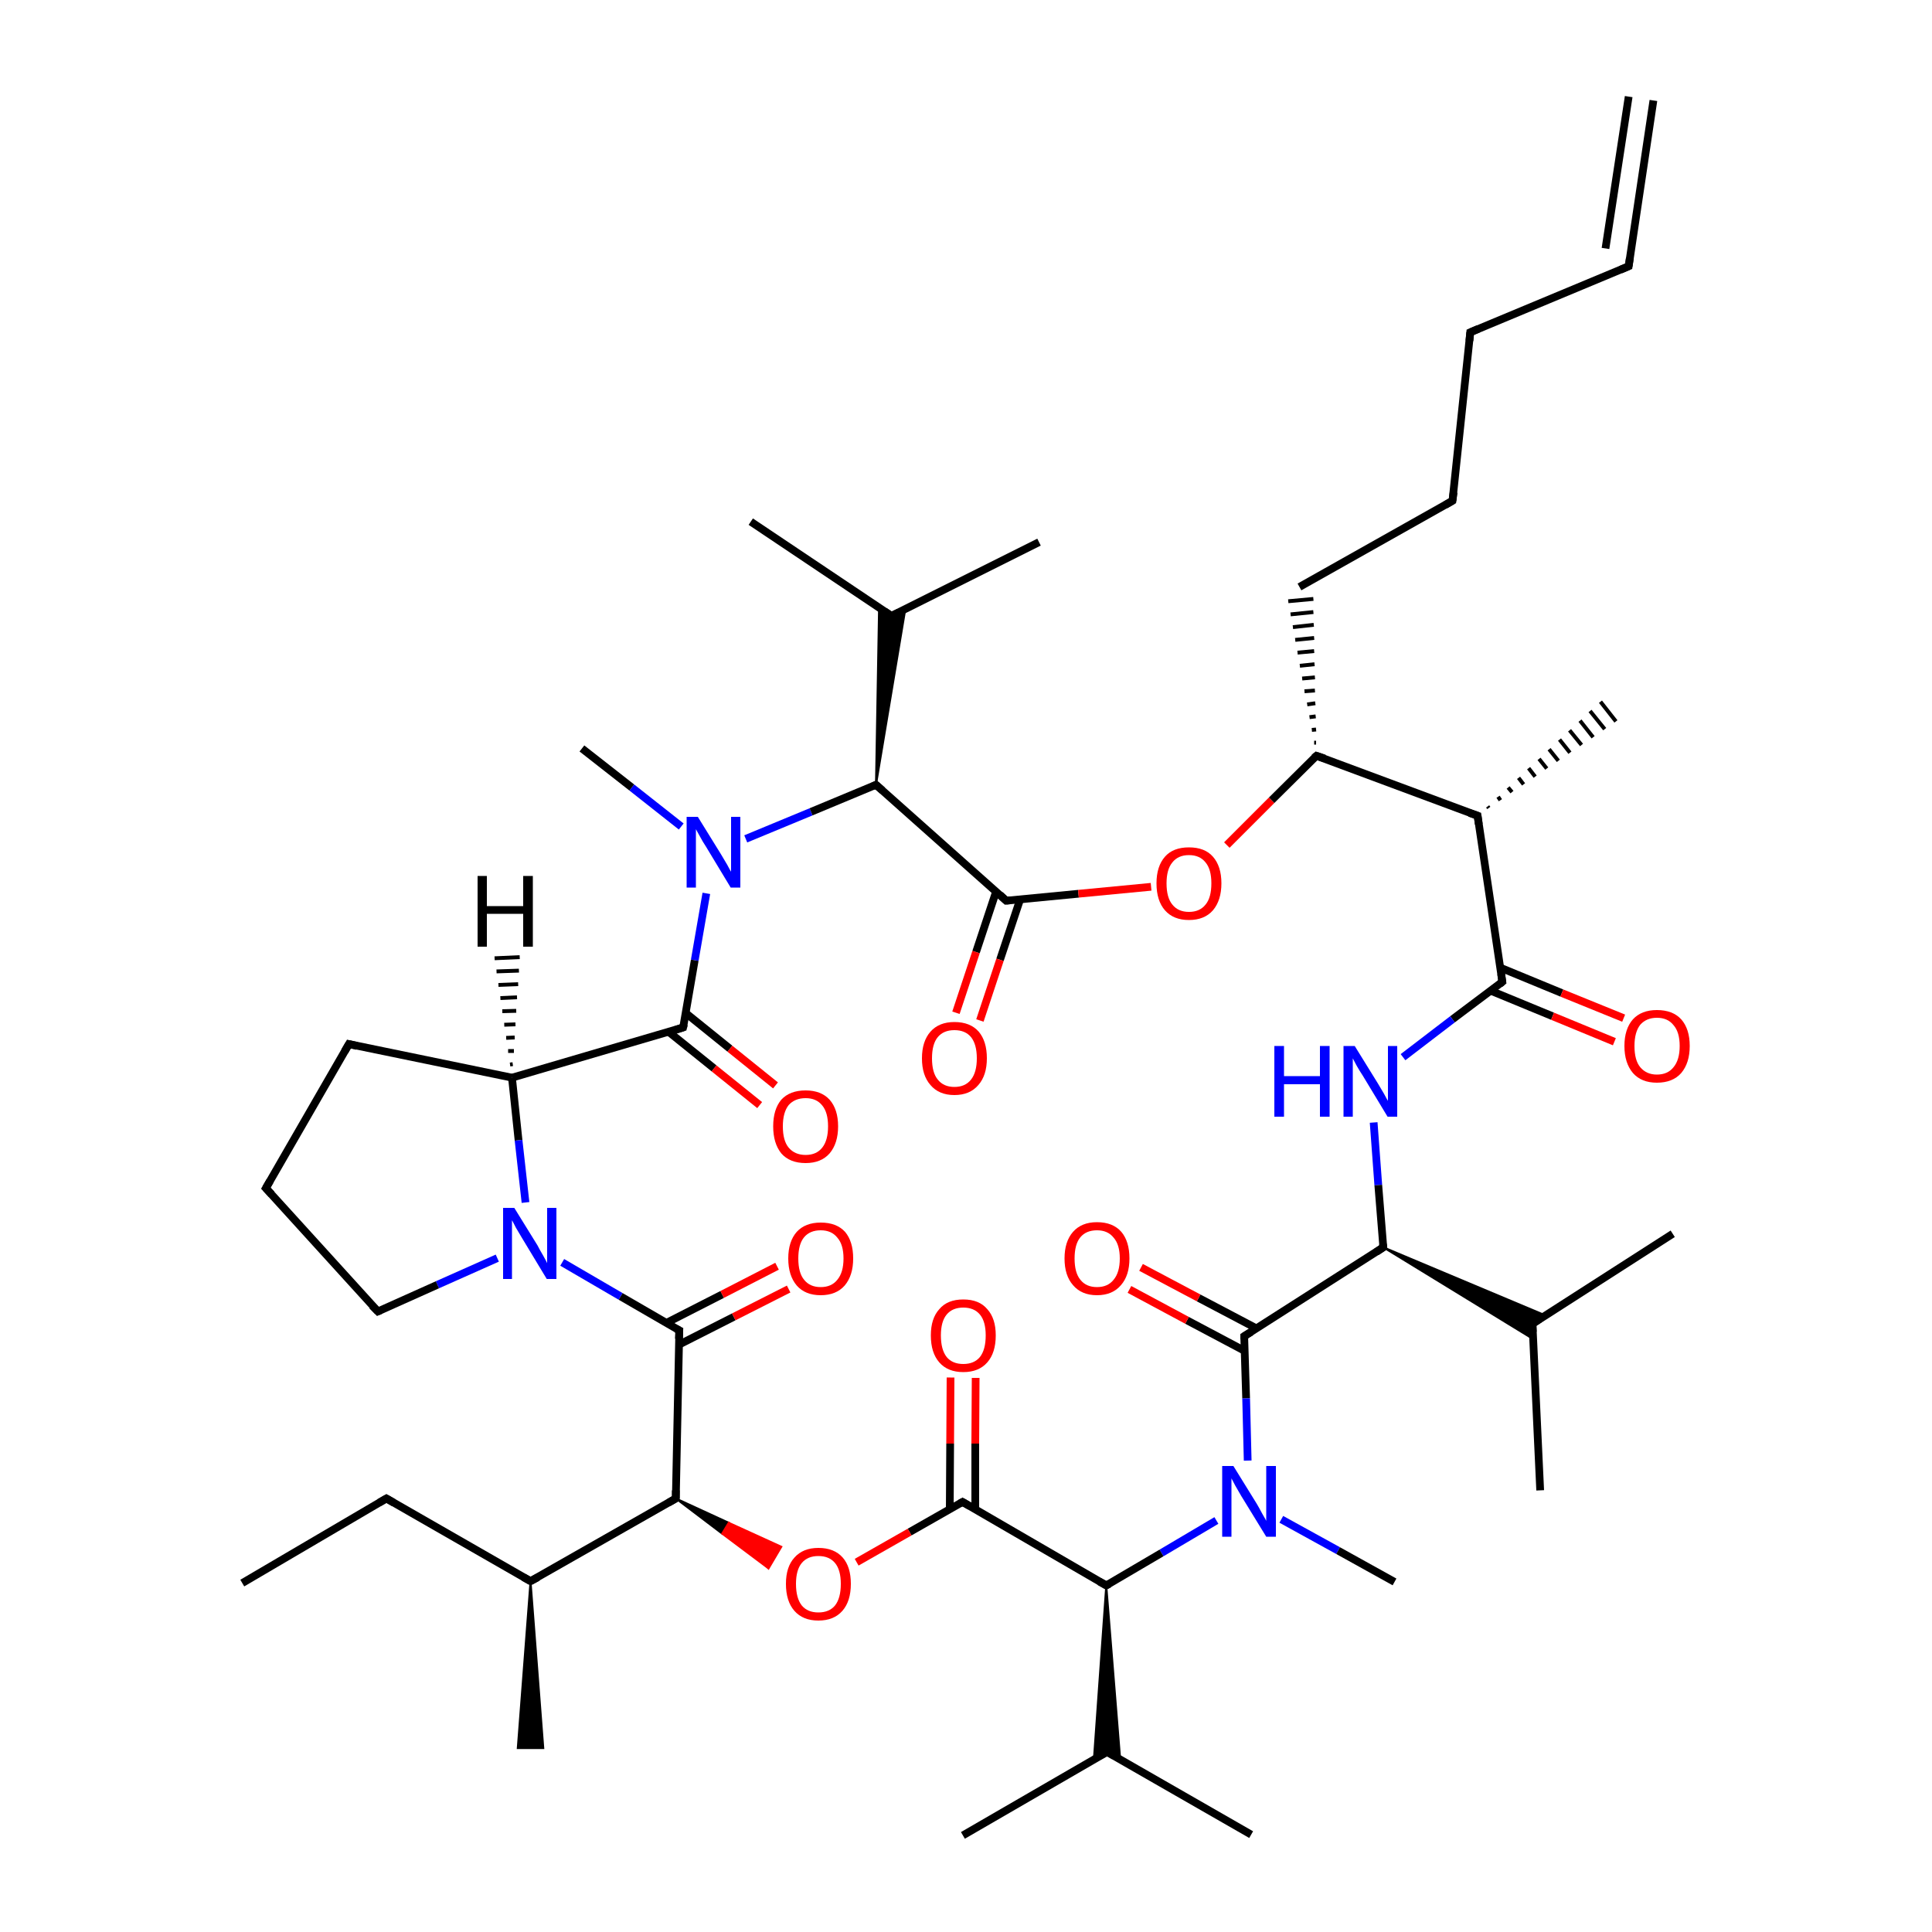 
<svg version='1.1' baseProfile='full'
              xmlns='http://www.w3.org/2000/svg'
                      xmlns:rdkit='http://www.rdkit.org/xml'
                      xmlns:xlink='http://www.w3.org/1999/xlink'
                  xml:space='preserve'
width='500px' height='500px' viewBox='0 0 500 500'>
<!-- END OF HEADER -->
<rect style='opacity:1.0;fill:#FFFFFF;stroke:none' width='500.0' height='500.0' x='0.0' y='0.0'> </rect>
<path class='bond-0 atom-0 atom-1' d='M 62.7,409.7 L 100.0,387.8' style='fill:none;fill-rule:evenodd;stroke:#000000;stroke-width:2.0px;stroke-linecap:butt;stroke-linejoin:miter;stroke-opacity:1' />
<path class='bond-1 atom-1 atom-2' d='M 100.0,387.8 L 137.3,409.2' style='fill:none;fill-rule:evenodd;stroke:#000000;stroke-width:2.0px;stroke-linecap:butt;stroke-linejoin:miter;stroke-opacity:1' />
<path class='bond-2 atom-2 atom-3' d='M 137.3,409.2 L 140.6,452.4 L 134.0,452.4 Z' style='fill:#000000;fill-rule:evenodd;fill-opacity:1;stroke:#000000;stroke-width:0.5px;stroke-linecap:butt;stroke-linejoin:miter;stroke-opacity:1;' />
<path class='bond-3 atom-2 atom-4' d='M 137.3,409.2 L 174.9,387.8' style='fill:none;fill-rule:evenodd;stroke:#000000;stroke-width:2.0px;stroke-linecap:butt;stroke-linejoin:miter;stroke-opacity:1' />
<path class='bond-4 atom-4 atom-5' d='M 174.9,387.8 L 175.8,344.3' style='fill:none;fill-rule:evenodd;stroke:#000000;stroke-width:2.0px;stroke-linecap:butt;stroke-linejoin:miter;stroke-opacity:1' />
<path class='bond-5 atom-5 atom-6' d='M 175.7,348.0 L 189.9,340.8' style='fill:none;fill-rule:evenodd;stroke:#000000;stroke-width:2.0px;stroke-linecap:butt;stroke-linejoin:miter;stroke-opacity:1' />
<path class='bond-5 atom-5 atom-6' d='M 189.9,340.8 L 204.1,333.6' style='fill:none;fill-rule:evenodd;stroke:#FF0000;stroke-width:2.0px;stroke-linecap:butt;stroke-linejoin:miter;stroke-opacity:1' />
<path class='bond-5 atom-5 atom-6' d='M 172.4,342.4 L 186.9,335.0' style='fill:none;fill-rule:evenodd;stroke:#000000;stroke-width:2.0px;stroke-linecap:butt;stroke-linejoin:miter;stroke-opacity:1' />
<path class='bond-5 atom-5 atom-6' d='M 186.9,335.0 L 201.1,327.7' style='fill:none;fill-rule:evenodd;stroke:#FF0000;stroke-width:2.0px;stroke-linecap:butt;stroke-linejoin:miter;stroke-opacity:1' />
<path class='bond-6 atom-5 atom-7' d='M 175.8,344.3 L 160.6,335.5' style='fill:none;fill-rule:evenodd;stroke:#000000;stroke-width:2.0px;stroke-linecap:butt;stroke-linejoin:miter;stroke-opacity:1' />
<path class='bond-6 atom-5 atom-7' d='M 160.6,335.5 L 145.5,326.7' style='fill:none;fill-rule:evenodd;stroke:#0000FF;stroke-width:2.0px;stroke-linecap:butt;stroke-linejoin:miter;stroke-opacity:1' />
<path class='bond-7 atom-7 atom-8' d='M 128.7,325.6 L 113.2,332.5' style='fill:none;fill-rule:evenodd;stroke:#0000FF;stroke-width:2.0px;stroke-linecap:butt;stroke-linejoin:miter;stroke-opacity:1' />
<path class='bond-7 atom-7 atom-8' d='M 113.2,332.5 L 97.8,339.4' style='fill:none;fill-rule:evenodd;stroke:#000000;stroke-width:2.0px;stroke-linecap:butt;stroke-linejoin:miter;stroke-opacity:1' />
<path class='bond-8 atom-8 atom-9' d='M 97.8,339.4 L 68.8,307.5' style='fill:none;fill-rule:evenodd;stroke:#000000;stroke-width:2.0px;stroke-linecap:butt;stroke-linejoin:miter;stroke-opacity:1' />
<path class='bond-9 atom-9 atom-10' d='M 68.8,307.5 L 90.3,270.2' style='fill:none;fill-rule:evenodd;stroke:#000000;stroke-width:2.0px;stroke-linecap:butt;stroke-linejoin:miter;stroke-opacity:1' />
<path class='bond-10 atom-10 atom-11' d='M 90.3,270.2 L 132.5,278.9' style='fill:none;fill-rule:evenodd;stroke:#000000;stroke-width:2.0px;stroke-linecap:butt;stroke-linejoin:miter;stroke-opacity:1' />
<path class='bond-11 atom-11 atom-12' d='M 132.5,278.9 L 176.8,265.9' style='fill:none;fill-rule:evenodd;stroke:#000000;stroke-width:2.0px;stroke-linecap:butt;stroke-linejoin:miter;stroke-opacity:1' />
<path class='bond-12 atom-12 atom-13' d='M 173.0,267.0 L 184.8,276.5' style='fill:none;fill-rule:evenodd;stroke:#000000;stroke-width:2.0px;stroke-linecap:butt;stroke-linejoin:miter;stroke-opacity:1' />
<path class='bond-12 atom-12 atom-13' d='M 184.8,276.5 L 196.6,286.0' style='fill:none;fill-rule:evenodd;stroke:#FF0000;stroke-width:2.0px;stroke-linecap:butt;stroke-linejoin:miter;stroke-opacity:1' />
<path class='bond-12 atom-12 atom-13' d='M 177.5,262.2 L 188.9,271.4' style='fill:none;fill-rule:evenodd;stroke:#000000;stroke-width:2.0px;stroke-linecap:butt;stroke-linejoin:miter;stroke-opacity:1' />
<path class='bond-12 atom-12 atom-13' d='M 188.9,271.4 L 200.7,280.9' style='fill:none;fill-rule:evenodd;stroke:#FF0000;stroke-width:2.0px;stroke-linecap:butt;stroke-linejoin:miter;stroke-opacity:1' />
<path class='bond-13 atom-12 atom-14' d='M 176.8,265.9 L 179.8,248.5' style='fill:none;fill-rule:evenodd;stroke:#000000;stroke-width:2.0px;stroke-linecap:butt;stroke-linejoin:miter;stroke-opacity:1' />
<path class='bond-13 atom-12 atom-14' d='M 179.8,248.5 L 182.8,231.2' style='fill:none;fill-rule:evenodd;stroke:#0000FF;stroke-width:2.0px;stroke-linecap:butt;stroke-linejoin:miter;stroke-opacity:1' />
<path class='bond-14 atom-14 atom-15' d='M 193.0,217.1 L 209.9,210.1' style='fill:none;fill-rule:evenodd;stroke:#0000FF;stroke-width:2.0px;stroke-linecap:butt;stroke-linejoin:miter;stroke-opacity:1' />
<path class='bond-14 atom-14 atom-15' d='M 209.9,210.1 L 226.7,203.1' style='fill:none;fill-rule:evenodd;stroke:#000000;stroke-width:2.0px;stroke-linecap:butt;stroke-linejoin:miter;stroke-opacity:1' />
<path class='bond-15 atom-15 atom-16' d='M 226.7,203.1 L 260.4,233.1' style='fill:none;fill-rule:evenodd;stroke:#000000;stroke-width:2.0px;stroke-linecap:butt;stroke-linejoin:miter;stroke-opacity:1' />
<path class='bond-16 atom-16 atom-17' d='M 257.8,230.7 L 252.6,246.4' style='fill:none;fill-rule:evenodd;stroke:#000000;stroke-width:2.0px;stroke-linecap:butt;stroke-linejoin:miter;stroke-opacity:1' />
<path class='bond-16 atom-16 atom-17' d='M 252.6,246.4 L 247.4,262.1' style='fill:none;fill-rule:evenodd;stroke:#FF0000;stroke-width:2.0px;stroke-linecap:butt;stroke-linejoin:miter;stroke-opacity:1' />
<path class='bond-16 atom-16 atom-17' d='M 264.0,232.8 L 258.8,248.4' style='fill:none;fill-rule:evenodd;stroke:#000000;stroke-width:2.0px;stroke-linecap:butt;stroke-linejoin:miter;stroke-opacity:1' />
<path class='bond-16 atom-16 atom-17' d='M 258.8,248.4 L 253.6,264.1' style='fill:none;fill-rule:evenodd;stroke:#FF0000;stroke-width:2.0px;stroke-linecap:butt;stroke-linejoin:miter;stroke-opacity:1' />
<path class='bond-17 atom-16 atom-18' d='M 260.4,233.1 L 279.1,231.3' style='fill:none;fill-rule:evenodd;stroke:#000000;stroke-width:2.0px;stroke-linecap:butt;stroke-linejoin:miter;stroke-opacity:1' />
<path class='bond-17 atom-16 atom-18' d='M 279.1,231.3 L 297.9,229.5' style='fill:none;fill-rule:evenodd;stroke:#FF0000;stroke-width:2.0px;stroke-linecap:butt;stroke-linejoin:miter;stroke-opacity:1' />
<path class='bond-18 atom-18 atom-19' d='M 317.5,218.7 L 329.1,207.1' style='fill:none;fill-rule:evenodd;stroke:#FF0000;stroke-width:2.0px;stroke-linecap:butt;stroke-linejoin:miter;stroke-opacity:1' />
<path class='bond-18 atom-18 atom-19' d='M 329.1,207.1 L 340.7,195.6' style='fill:none;fill-rule:evenodd;stroke:#000000;stroke-width:2.0px;stroke-linecap:butt;stroke-linejoin:miter;stroke-opacity:1' />
<path class='bond-19 atom-19 atom-20' d='M 340.7,195.6 L 382.4,211.1' style='fill:none;fill-rule:evenodd;stroke:#000000;stroke-width:2.0px;stroke-linecap:butt;stroke-linejoin:miter;stroke-opacity:1' />
<path class='bond-20 atom-20 atom-21' d='M 382.4,211.1 L 388.8,254.1' style='fill:none;fill-rule:evenodd;stroke:#000000;stroke-width:2.0px;stroke-linecap:butt;stroke-linejoin:miter;stroke-opacity:1' />
<path class='bond-21 atom-21 atom-22' d='M 385.8,256.4 L 401.8,263.0' style='fill:none;fill-rule:evenodd;stroke:#000000;stroke-width:2.0px;stroke-linecap:butt;stroke-linejoin:miter;stroke-opacity:1' />
<path class='bond-21 atom-21 atom-22' d='M 401.8,263.0 L 417.8,269.6' style='fill:none;fill-rule:evenodd;stroke:#FF0000;stroke-width:2.0px;stroke-linecap:butt;stroke-linejoin:miter;stroke-opacity:1' />
<path class='bond-21 atom-21 atom-22' d='M 388.2,250.4 L 404.2,257.0' style='fill:none;fill-rule:evenodd;stroke:#000000;stroke-width:2.0px;stroke-linecap:butt;stroke-linejoin:miter;stroke-opacity:1' />
<path class='bond-21 atom-21 atom-22' d='M 404.2,257.0 L 420.2,263.5' style='fill:none;fill-rule:evenodd;stroke:#FF0000;stroke-width:2.0px;stroke-linecap:butt;stroke-linejoin:miter;stroke-opacity:1' />
<path class='bond-22 atom-21 atom-23' d='M 388.8,254.1 L 375.9,263.8' style='fill:none;fill-rule:evenodd;stroke:#000000;stroke-width:2.0px;stroke-linecap:butt;stroke-linejoin:miter;stroke-opacity:1' />
<path class='bond-22 atom-21 atom-23' d='M 375.9,263.8 L 363.1,273.6' style='fill:none;fill-rule:evenodd;stroke:#0000FF;stroke-width:2.0px;stroke-linecap:butt;stroke-linejoin:miter;stroke-opacity:1' />
<path class='bond-23 atom-23 atom-24' d='M 355.5,290.5 L 356.7,306.7' style='fill:none;fill-rule:evenodd;stroke:#0000FF;stroke-width:2.0px;stroke-linecap:butt;stroke-linejoin:miter;stroke-opacity:1' />
<path class='bond-23 atom-23 atom-24' d='M 356.7,306.7 L 358.0,322.8' style='fill:none;fill-rule:evenodd;stroke:#000000;stroke-width:2.0px;stroke-linecap:butt;stroke-linejoin:miter;stroke-opacity:1' />
<path class='bond-24 atom-24 atom-25' d='M 358.0,322.8 L 322.0,345.8' style='fill:none;fill-rule:evenodd;stroke:#000000;stroke-width:2.0px;stroke-linecap:butt;stroke-linejoin:miter;stroke-opacity:1' />
<path class='bond-25 atom-25 atom-26' d='M 325.2,343.8 L 310.2,335.9' style='fill:none;fill-rule:evenodd;stroke:#000000;stroke-width:2.0px;stroke-linecap:butt;stroke-linejoin:miter;stroke-opacity:1' />
<path class='bond-25 atom-25 atom-26' d='M 310.2,335.9 L 295.3,328.0' style='fill:none;fill-rule:evenodd;stroke:#FF0000;stroke-width:2.0px;stroke-linecap:butt;stroke-linejoin:miter;stroke-opacity:1' />
<path class='bond-25 atom-25 atom-26' d='M 322.1,349.6 L 307.2,341.7' style='fill:none;fill-rule:evenodd;stroke:#000000;stroke-width:2.0px;stroke-linecap:butt;stroke-linejoin:miter;stroke-opacity:1' />
<path class='bond-25 atom-25 atom-26' d='M 307.2,341.7 L 292.3,333.7' style='fill:none;fill-rule:evenodd;stroke:#FF0000;stroke-width:2.0px;stroke-linecap:butt;stroke-linejoin:miter;stroke-opacity:1' />
<path class='bond-26 atom-25 atom-27' d='M 322.0,345.8 L 322.5,361.9' style='fill:none;fill-rule:evenodd;stroke:#000000;stroke-width:2.0px;stroke-linecap:butt;stroke-linejoin:miter;stroke-opacity:1' />
<path class='bond-26 atom-25 atom-27' d='M 322.5,361.9 L 322.9,378.0' style='fill:none;fill-rule:evenodd;stroke:#0000FF;stroke-width:2.0px;stroke-linecap:butt;stroke-linejoin:miter;stroke-opacity:1' />
<path class='bond-27 atom-27 atom-28' d='M 314.8,393.5 L 300.6,401.9' style='fill:none;fill-rule:evenodd;stroke:#0000FF;stroke-width:2.0px;stroke-linecap:butt;stroke-linejoin:miter;stroke-opacity:1' />
<path class='bond-27 atom-27 atom-28' d='M 300.6,401.9 L 286.3,410.3' style='fill:none;fill-rule:evenodd;stroke:#000000;stroke-width:2.0px;stroke-linecap:butt;stroke-linejoin:miter;stroke-opacity:1' />
<path class='bond-28 atom-28 atom-29' d='M 286.3,410.3 L 249.1,388.7' style='fill:none;fill-rule:evenodd;stroke:#000000;stroke-width:2.0px;stroke-linecap:butt;stroke-linejoin:miter;stroke-opacity:1' />
<path class='bond-29 atom-29 atom-30' d='M 252.4,390.6 L 252.4,373.6' style='fill:none;fill-rule:evenodd;stroke:#000000;stroke-width:2.0px;stroke-linecap:butt;stroke-linejoin:miter;stroke-opacity:1' />
<path class='bond-29 atom-29 atom-30' d='M 252.4,373.6 L 252.5,356.6' style='fill:none;fill-rule:evenodd;stroke:#FF0000;stroke-width:2.0px;stroke-linecap:butt;stroke-linejoin:miter;stroke-opacity:1' />
<path class='bond-29 atom-29 atom-30' d='M 245.8,390.6 L 245.9,373.6' style='fill:none;fill-rule:evenodd;stroke:#000000;stroke-width:2.0px;stroke-linecap:butt;stroke-linejoin:miter;stroke-opacity:1' />
<path class='bond-29 atom-29 atom-30' d='M 245.9,373.6 L 246.0,356.5' style='fill:none;fill-rule:evenodd;stroke:#FF0000;stroke-width:2.0px;stroke-linecap:butt;stroke-linejoin:miter;stroke-opacity:1' />
<path class='bond-30 atom-29 atom-31' d='M 249.1,388.7 L 235.4,396.5' style='fill:none;fill-rule:evenodd;stroke:#000000;stroke-width:2.0px;stroke-linecap:butt;stroke-linejoin:miter;stroke-opacity:1' />
<path class='bond-30 atom-29 atom-31' d='M 235.4,396.5 L 221.7,404.3' style='fill:none;fill-rule:evenodd;stroke:#FF0000;stroke-width:2.0px;stroke-linecap:butt;stroke-linejoin:miter;stroke-opacity:1' />
<path class='bond-31 atom-28 atom-32' d='M 286.3,410.3 L 289.9,455.3 L 286.5,453.4 Z' style='fill:#000000;fill-rule:evenodd;fill-opacity:1;stroke:#000000;stroke-width:0.5px;stroke-linecap:butt;stroke-linejoin:miter;stroke-opacity:1;' />
<path class='bond-31 atom-28 atom-32' d='M 286.3,410.3 L 286.5,453.4 L 283.1,455.3 Z' style='fill:#000000;fill-rule:evenodd;fill-opacity:1;stroke:#000000;stroke-width:0.5px;stroke-linecap:butt;stroke-linejoin:miter;stroke-opacity:1;' />
<path class='bond-32 atom-32 atom-33' d='M 286.5,453.4 L 323.8,474.8' style='fill:none;fill-rule:evenodd;stroke:#000000;stroke-width:2.0px;stroke-linecap:butt;stroke-linejoin:miter;stroke-opacity:1' />
<path class='bond-33 atom-32 atom-34' d='M 286.5,453.4 L 249.2,475.0' style='fill:none;fill-rule:evenodd;stroke:#000000;stroke-width:2.0px;stroke-linecap:butt;stroke-linejoin:miter;stroke-opacity:1' />
<path class='bond-34 atom-27 atom-35' d='M 331.6,393.2 L 346.3,401.3' style='fill:none;fill-rule:evenodd;stroke:#0000FF;stroke-width:2.0px;stroke-linecap:butt;stroke-linejoin:miter;stroke-opacity:1' />
<path class='bond-34 atom-27 atom-35' d='M 346.3,401.3 L 360.9,409.4' style='fill:none;fill-rule:evenodd;stroke:#000000;stroke-width:2.0px;stroke-linecap:butt;stroke-linejoin:miter;stroke-opacity:1' />
<path class='bond-35 atom-24 atom-36' d='M 358.0,322.8 L 399.9,340.4 L 396.6,342.6 Z' style='fill:#000000;fill-rule:evenodd;fill-opacity:1;stroke:#000000;stroke-width:0.5px;stroke-linecap:butt;stroke-linejoin:miter;stroke-opacity:1;' />
<path class='bond-35 atom-24 atom-36' d='M 358.0,322.8 L 396.6,342.6 L 396.7,346.5 Z' style='fill:#000000;fill-rule:evenodd;fill-opacity:1;stroke:#000000;stroke-width:0.5px;stroke-linecap:butt;stroke-linejoin:miter;stroke-opacity:1;' />
<path class='bond-36 atom-36 atom-37' d='M 396.6,342.6 L 432.9,319.3' style='fill:none;fill-rule:evenodd;stroke:#000000;stroke-width:2.0px;stroke-linecap:butt;stroke-linejoin:miter;stroke-opacity:1' />
<path class='bond-37 atom-36 atom-38' d='M 396.6,342.6 L 398.6,385.7' style='fill:none;fill-rule:evenodd;stroke:#000000;stroke-width:2.0px;stroke-linecap:butt;stroke-linejoin:miter;stroke-opacity:1' />
<path class='bond-38 atom-20 atom-39' d='M 385.0,208.7 L 385.3,209.1' style='fill:none;fill-rule:evenodd;stroke:#000000;stroke-width:1.0px;stroke-linecap:butt;stroke-linejoin:miter;stroke-opacity:1' />
<path class='bond-38 atom-20 atom-39' d='M 387.7,206.2 L 388.3,207.1' style='fill:none;fill-rule:evenodd;stroke:#000000;stroke-width:1.0px;stroke-linecap:butt;stroke-linejoin:miter;stroke-opacity:1' />
<path class='bond-38 atom-20 atom-39' d='M 390.3,203.8 L 391.3,205.0' style='fill:none;fill-rule:evenodd;stroke:#000000;stroke-width:1.0px;stroke-linecap:butt;stroke-linejoin:miter;stroke-opacity:1' />
<path class='bond-38 atom-20 atom-39' d='M 393.0,201.3 L 394.3,203.0' style='fill:none;fill-rule:evenodd;stroke:#000000;stroke-width:1.0px;stroke-linecap:butt;stroke-linejoin:miter;stroke-opacity:1' />
<path class='bond-38 atom-20 atom-39' d='M 395.6,198.8 L 397.3,201.0' style='fill:none;fill-rule:evenodd;stroke:#000000;stroke-width:1.0px;stroke-linecap:butt;stroke-linejoin:miter;stroke-opacity:1' />
<path class='bond-38 atom-20 atom-39' d='M 398.3,196.4 L 400.3,198.9' style='fill:none;fill-rule:evenodd;stroke:#000000;stroke-width:1.0px;stroke-linecap:butt;stroke-linejoin:miter;stroke-opacity:1' />
<path class='bond-38 atom-20 atom-39' d='M 400.9,193.9 L 403.3,196.9' style='fill:none;fill-rule:evenodd;stroke:#000000;stroke-width:1.0px;stroke-linecap:butt;stroke-linejoin:miter;stroke-opacity:1' />
<path class='bond-38 atom-20 atom-39' d='M 403.6,191.4 L 406.3,194.8' style='fill:none;fill-rule:evenodd;stroke:#000000;stroke-width:1.0px;stroke-linecap:butt;stroke-linejoin:miter;stroke-opacity:1' />
<path class='bond-38 atom-20 atom-39' d='M 406.2,189.0 L 409.3,192.8' style='fill:none;fill-rule:evenodd;stroke:#000000;stroke-width:1.0px;stroke-linecap:butt;stroke-linejoin:miter;stroke-opacity:1' />
<path class='bond-38 atom-20 atom-39' d='M 408.9,186.5 L 412.3,190.8' style='fill:none;fill-rule:evenodd;stroke:#000000;stroke-width:1.0px;stroke-linecap:butt;stroke-linejoin:miter;stroke-opacity:1' />
<path class='bond-38 atom-20 atom-39' d='M 411.5,184.0 L 415.3,188.7' style='fill:none;fill-rule:evenodd;stroke:#000000;stroke-width:1.0px;stroke-linecap:butt;stroke-linejoin:miter;stroke-opacity:1' />
<path class='bond-38 atom-20 atom-39' d='M 414.2,181.6 L 418.2,186.7' style='fill:none;fill-rule:evenodd;stroke:#000000;stroke-width:1.0px;stroke-linecap:butt;stroke-linejoin:miter;stroke-opacity:1' />
<path class='bond-39 atom-19 atom-40' d='M 340.6,192.2 L 340.1,192.2' style='fill:none;fill-rule:evenodd;stroke:#000000;stroke-width:1.0px;stroke-linecap:butt;stroke-linejoin:miter;stroke-opacity:1' />
<path class='bond-39 atom-19 atom-40' d='M 340.6,188.8 L 339.5,188.9' style='fill:none;fill-rule:evenodd;stroke:#000000;stroke-width:1.0px;stroke-linecap:butt;stroke-linejoin:miter;stroke-opacity:1' />
<path class='bond-39 atom-19 atom-40' d='M 340.5,185.4 L 338.9,185.6' style='fill:none;fill-rule:evenodd;stroke:#000000;stroke-width:1.0px;stroke-linecap:butt;stroke-linejoin:miter;stroke-opacity:1' />
<path class='bond-39 atom-19 atom-40' d='M 340.4,182.0 L 338.3,182.3' style='fill:none;fill-rule:evenodd;stroke:#000000;stroke-width:1.0px;stroke-linecap:butt;stroke-linejoin:miter;stroke-opacity:1' />
<path class='bond-39 atom-19 atom-40' d='M 340.3,178.7 L 337.6,178.9' style='fill:none;fill-rule:evenodd;stroke:#000000;stroke-width:1.0px;stroke-linecap:butt;stroke-linejoin:miter;stroke-opacity:1' />
<path class='bond-39 atom-19 atom-40' d='M 340.3,175.3 L 337.0,175.6' style='fill:none;fill-rule:evenodd;stroke:#000000;stroke-width:1.0px;stroke-linecap:butt;stroke-linejoin:miter;stroke-opacity:1' />
<path class='bond-39 atom-19 atom-40' d='M 340.2,171.9 L 336.4,172.3' style='fill:none;fill-rule:evenodd;stroke:#000000;stroke-width:1.0px;stroke-linecap:butt;stroke-linejoin:miter;stroke-opacity:1' />
<path class='bond-39 atom-19 atom-40' d='M 340.1,168.5 L 335.8,168.9' style='fill:none;fill-rule:evenodd;stroke:#000000;stroke-width:1.0px;stroke-linecap:butt;stroke-linejoin:miter;stroke-opacity:1' />
<path class='bond-39 atom-19 atom-40' d='M 340.1,165.1 L 335.2,165.6' style='fill:none;fill-rule:evenodd;stroke:#000000;stroke-width:1.0px;stroke-linecap:butt;stroke-linejoin:miter;stroke-opacity:1' />
<path class='bond-39 atom-19 atom-40' d='M 340.0,161.7 L 334.6,162.3' style='fill:none;fill-rule:evenodd;stroke:#000000;stroke-width:1.0px;stroke-linecap:butt;stroke-linejoin:miter;stroke-opacity:1' />
<path class='bond-39 atom-19 atom-40' d='M 339.9,158.4 L 334.0,159.0' style='fill:none;fill-rule:evenodd;stroke:#000000;stroke-width:1.0px;stroke-linecap:butt;stroke-linejoin:miter;stroke-opacity:1' />
<path class='bond-39 atom-19 atom-40' d='M 339.9,155.0 L 333.4,155.6' style='fill:none;fill-rule:evenodd;stroke:#000000;stroke-width:1.0px;stroke-linecap:butt;stroke-linejoin:miter;stroke-opacity:1' />
<path class='bond-40 atom-40 atom-41' d='M 336.3,151.9 L 375.9,129.6' style='fill:none;fill-rule:evenodd;stroke:#000000;stroke-width:2.0px;stroke-linecap:butt;stroke-linejoin:miter;stroke-opacity:1' />
<path class='bond-41 atom-41 atom-42' d='M 375.9,129.6 L 380.5,86.0' style='fill:none;fill-rule:evenodd;stroke:#000000;stroke-width:2.0px;stroke-linecap:butt;stroke-linejoin:miter;stroke-opacity:1' />
<path class='bond-42 atom-42 atom-43' d='M 380.5,86.0 L 421.5,68.9' style='fill:none;fill-rule:evenodd;stroke:#000000;stroke-width:2.0px;stroke-linecap:butt;stroke-linejoin:miter;stroke-opacity:1' />
<path class='bond-43 atom-43 atom-44' d='M 421.5,68.9 L 427.9,26.0' style='fill:none;fill-rule:evenodd;stroke:#000000;stroke-width:2.0px;stroke-linecap:butt;stroke-linejoin:miter;stroke-opacity:1' />
<path class='bond-43 atom-43 atom-44' d='M 415.5,64.3 L 421.5,25.0' style='fill:none;fill-rule:evenodd;stroke:#000000;stroke-width:2.0px;stroke-linecap:butt;stroke-linejoin:miter;stroke-opacity:1' />
<path class='bond-44 atom-15 atom-45' d='M 226.7,203.1 L 227.5,157.3 L 230.7,159.4 Z' style='fill:#000000;fill-rule:evenodd;fill-opacity:1;stroke:#000000;stroke-width:0.5px;stroke-linecap:butt;stroke-linejoin:miter;stroke-opacity:1;' />
<path class='bond-44 atom-15 atom-45' d='M 226.7,203.1 L 230.7,159.4 L 234.3,157.6 Z' style='fill:#000000;fill-rule:evenodd;fill-opacity:1;stroke:#000000;stroke-width:0.5px;stroke-linecap:butt;stroke-linejoin:miter;stroke-opacity:1;' />
<path class='bond-45 atom-45 atom-46' d='M 230.7,159.4 L 194.3,135.0' style='fill:none;fill-rule:evenodd;stroke:#000000;stroke-width:2.0px;stroke-linecap:butt;stroke-linejoin:miter;stroke-opacity:1' />
<path class='bond-46 atom-45 atom-47' d='M 230.7,159.4 L 268.9,140.3' style='fill:none;fill-rule:evenodd;stroke:#000000;stroke-width:2.0px;stroke-linecap:butt;stroke-linejoin:miter;stroke-opacity:1' />
<path class='bond-47 atom-14 atom-48' d='M 176.3,213.9 L 163.5,203.8' style='fill:none;fill-rule:evenodd;stroke:#0000FF;stroke-width:2.0px;stroke-linecap:butt;stroke-linejoin:miter;stroke-opacity:1' />
<path class='bond-47 atom-14 atom-48' d='M 163.5,203.8 L 150.6,193.7' style='fill:none;fill-rule:evenodd;stroke:#000000;stroke-width:2.0px;stroke-linecap:butt;stroke-linejoin:miter;stroke-opacity:1' />
<path class='bond-48 atom-4 atom-31' d='M 174.9,387.8 L 188.6,394.1 L 186.9,396.9 Z' style='fill:#000000;fill-rule:evenodd;fill-opacity:1;stroke:#000000;stroke-width:0.5px;stroke-linecap:butt;stroke-linejoin:miter;stroke-opacity:1;' />
<path class='bond-48 atom-4 atom-31' d='M 188.6,394.1 L 198.9,405.9 L 202.2,400.3 Z' style='fill:#FF0000;fill-rule:evenodd;fill-opacity:1;stroke:#FF0000;stroke-width:0.5px;stroke-linecap:butt;stroke-linejoin:miter;stroke-opacity:1;' />
<path class='bond-48 atom-4 atom-31' d='M 188.6,394.1 L 186.9,396.9 L 198.9,405.9 Z' style='fill:#FF0000;fill-rule:evenodd;fill-opacity:1;stroke:#FF0000;stroke-width:0.5px;stroke-linecap:butt;stroke-linejoin:miter;stroke-opacity:1;' />
<path class='bond-49 atom-11 atom-7' d='M 132.5,278.9 L 134.2,295.1' style='fill:none;fill-rule:evenodd;stroke:#000000;stroke-width:2.0px;stroke-linecap:butt;stroke-linejoin:miter;stroke-opacity:1' />
<path class='bond-49 atom-11 atom-7' d='M 134.2,295.1 L 136.0,311.2' style='fill:none;fill-rule:evenodd;stroke:#0000FF;stroke-width:2.0px;stroke-linecap:butt;stroke-linejoin:miter;stroke-opacity:1' />
<path class='bond-50 atom-11 atom-49' d='M 132.0,275.5 L 132.7,275.4' style='fill:none;fill-rule:evenodd;stroke:#000000;stroke-width:1.0px;stroke-linecap:butt;stroke-linejoin:miter;stroke-opacity:1' />
<path class='bond-50 atom-11 atom-49' d='M 131.5,272.0 L 133.0,272.0' style='fill:none;fill-rule:evenodd;stroke:#000000;stroke-width:1.0px;stroke-linecap:butt;stroke-linejoin:miter;stroke-opacity:1' />
<path class='bond-50 atom-11 atom-49' d='M 131.0,268.6 L 133.2,268.5' style='fill:none;fill-rule:evenodd;stroke:#000000;stroke-width:1.0px;stroke-linecap:butt;stroke-linejoin:miter;stroke-opacity:1' />
<path class='bond-50 atom-11 atom-49' d='M 130.5,265.2 L 133.4,265.1' style='fill:none;fill-rule:evenodd;stroke:#000000;stroke-width:1.0px;stroke-linecap:butt;stroke-linejoin:miter;stroke-opacity:1' />
<path class='bond-50 atom-11 atom-49' d='M 130.0,261.7 L 133.6,261.6' style='fill:none;fill-rule:evenodd;stroke:#000000;stroke-width:1.0px;stroke-linecap:butt;stroke-linejoin:miter;stroke-opacity:1' />
<path class='bond-50 atom-11 atom-49' d='M 129.5,258.3 L 133.8,258.1' style='fill:none;fill-rule:evenodd;stroke:#000000;stroke-width:1.0px;stroke-linecap:butt;stroke-linejoin:miter;stroke-opacity:1' />
<path class='bond-50 atom-11 atom-49' d='M 129.0,254.9 L 134.1,254.7' style='fill:none;fill-rule:evenodd;stroke:#000000;stroke-width:1.0px;stroke-linecap:butt;stroke-linejoin:miter;stroke-opacity:1' />
<path class='bond-50 atom-11 atom-49' d='M 128.5,251.4 L 134.3,251.2' style='fill:none;fill-rule:evenodd;stroke:#000000;stroke-width:1.0px;stroke-linecap:butt;stroke-linejoin:miter;stroke-opacity:1' />
<path class='bond-50 atom-11 atom-49' d='M 128.0,248.0 L 134.5,247.7' style='fill:none;fill-rule:evenodd;stroke:#000000;stroke-width:1.0px;stroke-linecap:butt;stroke-linejoin:miter;stroke-opacity:1' />
<path d='M 98.1,388.9 L 100.0,387.8 L 101.9,388.9' style='fill:none;stroke:#000000;stroke-width:2.0px;stroke-linecap:butt;stroke-linejoin:miter;stroke-opacity:1;' />
<path d='M 135.5,408.2 L 137.3,409.2 L 139.2,408.2' style='fill:none;stroke:#000000;stroke-width:2.0px;stroke-linecap:butt;stroke-linejoin:miter;stroke-opacity:1;' />
<path d='M 173.0,388.9 L 174.9,387.8 L 174.9,385.7' style='fill:none;stroke:#000000;stroke-width:2.0px;stroke-linecap:butt;stroke-linejoin:miter;stroke-opacity:1;' />
<path d='M 175.7,346.5 L 175.8,344.3 L 175.0,343.9' style='fill:none;stroke:#000000;stroke-width:2.0px;stroke-linecap:butt;stroke-linejoin:miter;stroke-opacity:1;' />
<path d='M 98.5,339.1 L 97.8,339.4 L 96.3,337.9' style='fill:none;stroke:#000000;stroke-width:2.0px;stroke-linecap:butt;stroke-linejoin:miter;stroke-opacity:1;' />
<path d='M 70.3,309.1 L 68.8,307.5 L 69.9,305.6' style='fill:none;stroke:#000000;stroke-width:2.0px;stroke-linecap:butt;stroke-linejoin:miter;stroke-opacity:1;' />
<path d='M 89.2,272.1 L 90.3,270.2 L 92.4,270.7' style='fill:none;stroke:#000000;stroke-width:2.0px;stroke-linecap:butt;stroke-linejoin:miter;stroke-opacity:1;' />
<path d='M 174.6,266.6 L 176.8,265.9 L 177.0,265.1' style='fill:none;stroke:#000000;stroke-width:2.0px;stroke-linecap:butt;stroke-linejoin:miter;stroke-opacity:1;' />
<path d='M 225.9,203.5 L 226.7,203.1 L 228.4,204.6' style='fill:none;stroke:#000000;stroke-width:2.0px;stroke-linecap:butt;stroke-linejoin:miter;stroke-opacity:1;' />
<path d='M 258.8,231.6 L 260.4,233.1 L 261.4,233.0' style='fill:none;stroke:#000000;stroke-width:2.0px;stroke-linecap:butt;stroke-linejoin:miter;stroke-opacity:1;' />
<path d='M 340.1,196.1 L 340.7,195.6 L 342.8,196.3' style='fill:none;stroke:#000000;stroke-width:2.0px;stroke-linecap:butt;stroke-linejoin:miter;stroke-opacity:1;' />
<path d='M 380.3,210.4 L 382.4,211.1 L 382.7,213.3' style='fill:none;stroke:#000000;stroke-width:2.0px;stroke-linecap:butt;stroke-linejoin:miter;stroke-opacity:1;' />
<path d='M 388.5,252.0 L 388.8,254.1 L 388.2,254.6' style='fill:none;stroke:#000000;stroke-width:2.0px;stroke-linecap:butt;stroke-linejoin:miter;stroke-opacity:1;' />
<path d='M 357.9,322.0 L 358.0,322.8 L 356.2,324.0' style='fill:none;stroke:#000000;stroke-width:2.0px;stroke-linecap:butt;stroke-linejoin:miter;stroke-opacity:1;' />
<path d='M 323.8,344.7 L 322.0,345.8 L 322.0,346.6' style='fill:none;stroke:#000000;stroke-width:2.0px;stroke-linecap:butt;stroke-linejoin:miter;stroke-opacity:1;' />
<path d='M 287.1,409.9 L 286.3,410.3 L 284.5,409.3' style='fill:none;stroke:#000000;stroke-width:2.0px;stroke-linecap:butt;stroke-linejoin:miter;stroke-opacity:1;' />
<path d='M 251.0,389.8 L 249.1,388.7 L 248.4,389.1' style='fill:none;stroke:#000000;stroke-width:2.0px;stroke-linecap:butt;stroke-linejoin:miter;stroke-opacity:1;' />
<path d='M 288.3,454.4 L 286.5,453.4 L 284.6,454.4' style='fill:none;stroke:#000000;stroke-width:2.0px;stroke-linecap:butt;stroke-linejoin:miter;stroke-opacity:1;' />
<path d='M 398.4,341.4 L 396.6,342.6 L 396.7,344.7' style='fill:none;stroke:#000000;stroke-width:2.0px;stroke-linecap:butt;stroke-linejoin:miter;stroke-opacity:1;' />
<path d='M 374.0,130.7 L 375.9,129.6 L 376.2,127.4' style='fill:none;stroke:#000000;stroke-width:2.0px;stroke-linecap:butt;stroke-linejoin:miter;stroke-opacity:1;' />
<path d='M 380.3,88.2 L 380.5,86.0 L 382.6,85.1' style='fill:none;stroke:#000000;stroke-width:2.0px;stroke-linecap:butt;stroke-linejoin:miter;stroke-opacity:1;' />
<path d='M 419.4,69.8 L 421.5,68.9 L 421.8,66.8' style='fill:none;stroke:#000000;stroke-width:2.0px;stroke-linecap:butt;stroke-linejoin:miter;stroke-opacity:1;' />
<path d='M 228.9,158.2 L 230.7,159.4 L 232.6,158.5' style='fill:none;stroke:#000000;stroke-width:2.0px;stroke-linecap:butt;stroke-linejoin:miter;stroke-opacity:1;' />
<path class='atom-6' d='M 204.0 325.7
Q 204.0 321.3, 206.2 318.8
Q 208.4 316.4, 212.4 316.4
Q 216.5 316.4, 218.7 318.8
Q 220.8 321.3, 220.8 325.7
Q 220.8 330.1, 218.6 332.7
Q 216.4 335.2, 212.4 335.2
Q 208.4 335.2, 206.2 332.7
Q 204.0 330.1, 204.0 325.7
M 212.4 333.1
Q 215.2 333.1, 216.7 331.2
Q 218.3 329.3, 218.3 325.7
Q 218.3 322.1, 216.7 320.3
Q 215.2 318.4, 212.4 318.4
Q 209.6 318.4, 208.1 320.2
Q 206.6 322.0, 206.6 325.7
Q 206.6 329.4, 208.1 331.2
Q 209.6 333.1, 212.4 333.1
' fill='#FF0000'/>
<path class='atom-7' d='M 133.1 312.6
L 139.1 322.3
Q 139.6 323.3, 140.6 325.0
Q 141.6 326.8, 141.6 326.9
L 141.6 312.6
L 144.0 312.6
L 144.0 331.0
L 141.5 331.0
L 135.1 320.4
Q 134.3 319.1, 133.5 317.7
Q 132.8 316.3, 132.5 315.8
L 132.5 331.0
L 130.2 331.0
L 130.2 312.6
L 133.1 312.6
' fill='#0000FF'/>
<path class='atom-13' d='M 200.1 291.5
Q 200.1 287.1, 202.2 284.6
Q 204.4 282.2, 208.5 282.2
Q 212.5 282.2, 214.7 284.6
Q 216.9 287.1, 216.9 291.5
Q 216.9 295.9, 214.7 298.5
Q 212.5 301.0, 208.5 301.0
Q 204.4 301.0, 202.2 298.5
Q 200.1 295.9, 200.1 291.5
M 208.5 298.9
Q 211.3 298.9, 212.8 297.0
Q 214.3 295.1, 214.3 291.5
Q 214.3 287.9, 212.8 286.1
Q 211.3 284.2, 208.5 284.2
Q 205.7 284.2, 204.1 286.0
Q 202.6 287.9, 202.6 291.5
Q 202.6 295.2, 204.1 297.0
Q 205.7 298.9, 208.5 298.9
' fill='#FF0000'/>
<path class='atom-14' d='M 180.6 211.4
L 186.6 221.1
Q 187.2 222.1, 188.2 223.8
Q 189.1 225.5, 189.2 225.6
L 189.2 211.4
L 191.6 211.4
L 191.6 229.7
L 189.1 229.7
L 182.7 219.1
Q 181.9 217.9, 181.1 216.4
Q 180.3 215.0, 180.1 214.6
L 180.1 229.7
L 177.7 229.7
L 177.7 211.4
L 180.6 211.4
' fill='#0000FF'/>
<path class='atom-17' d='M 238.6 273.9
Q 238.6 269.5, 240.8 267.0
Q 243.0 264.5, 247.0 264.5
Q 251.1 264.5, 253.3 267.0
Q 255.4 269.5, 255.4 273.9
Q 255.4 278.3, 253.2 280.8
Q 251.0 283.4, 247.0 283.4
Q 243.0 283.4, 240.8 280.8
Q 238.6 278.3, 238.6 273.9
M 247.0 281.3
Q 249.8 281.3, 251.3 279.4
Q 252.8 277.5, 252.8 273.9
Q 252.8 270.3, 251.3 268.4
Q 249.8 266.6, 247.0 266.6
Q 244.2 266.6, 242.7 268.4
Q 241.2 270.2, 241.2 273.9
Q 241.2 277.6, 242.7 279.4
Q 244.2 281.3, 247.0 281.3
' fill='#FF0000'/>
<path class='atom-18' d='M 299.3 228.6
Q 299.3 224.2, 301.5 221.7
Q 303.6 219.3, 307.7 219.3
Q 311.8 219.3, 313.9 221.7
Q 316.1 224.2, 316.1 228.6
Q 316.1 233.0, 313.9 235.6
Q 311.7 238.1, 307.7 238.1
Q 303.7 238.1, 301.5 235.6
Q 299.3 233.1, 299.3 228.6
M 307.7 236.0
Q 310.5 236.0, 312.0 234.1
Q 313.5 232.3, 313.5 228.6
Q 313.5 225.0, 312.0 223.2
Q 310.5 221.3, 307.7 221.3
Q 304.9 221.3, 303.4 223.2
Q 301.9 225.0, 301.9 228.6
Q 301.9 232.3, 303.4 234.1
Q 304.9 236.0, 307.7 236.0
' fill='#FF0000'/>
<path class='atom-22' d='M 420.4 270.7
Q 420.4 266.3, 422.6 263.8
Q 424.8 261.4, 428.8 261.4
Q 432.9 261.4, 435.1 263.8
Q 437.3 266.3, 437.3 270.7
Q 437.3 275.1, 435.1 277.7
Q 432.9 280.2, 428.8 280.2
Q 424.8 280.2, 422.6 277.7
Q 420.4 275.1, 420.4 270.7
M 428.8 278.1
Q 431.6 278.1, 433.1 276.2
Q 434.7 274.3, 434.7 270.7
Q 434.7 267.1, 433.1 265.3
Q 431.6 263.4, 428.8 263.4
Q 426.1 263.4, 424.5 265.2
Q 423.0 267.1, 423.0 270.7
Q 423.0 274.4, 424.5 276.2
Q 426.1 278.1, 428.8 278.1
' fill='#FF0000'/>
<path class='atom-23' d='M 329.8 270.7
L 332.3 270.7
L 332.3 278.5
L 341.6 278.5
L 341.6 270.7
L 344.1 270.7
L 344.1 289.0
L 341.6 289.0
L 341.6 280.6
L 332.3 280.6
L 332.3 289.0
L 329.8 289.0
L 329.8 270.7
' fill='#0000FF'/>
<path class='atom-23' d='M 350.6 270.7
L 356.6 280.4
Q 357.2 281.4, 358.2 283.1
Q 359.1 284.8, 359.2 284.9
L 359.2 270.7
L 361.6 270.7
L 361.6 289.0
L 359.1 289.0
L 352.7 278.4
Q 351.9 277.2, 351.1 275.8
Q 350.3 274.3, 350.1 273.9
L 350.1 289.0
L 347.7 289.0
L 347.7 270.7
L 350.6 270.7
' fill='#0000FF'/>
<path class='atom-26' d='M 275.5 325.7
Q 275.5 321.3, 277.7 318.8
Q 279.9 316.3, 283.9 316.3
Q 288.0 316.3, 290.2 318.8
Q 292.3 321.3, 292.3 325.7
Q 292.3 330.1, 290.1 332.6
Q 287.9 335.2, 283.9 335.2
Q 279.9 335.2, 277.7 332.6
Q 275.5 330.1, 275.5 325.7
M 283.9 333.1
Q 286.7 333.1, 288.2 331.2
Q 289.8 329.3, 289.8 325.7
Q 289.8 322.1, 288.2 320.3
Q 286.7 318.4, 283.9 318.4
Q 281.1 318.4, 279.6 320.2
Q 278.1 322.0, 278.1 325.7
Q 278.1 329.4, 279.6 331.2
Q 281.1 333.1, 283.9 333.1
' fill='#FF0000'/>
<path class='atom-27' d='M 319.2 379.4
L 325.2 389.1
Q 325.8 390.1, 326.7 391.8
Q 327.7 393.5, 327.7 393.6
L 327.7 379.4
L 330.2 379.4
L 330.2 397.7
L 327.7 397.7
L 321.2 387.1
Q 320.5 385.9, 319.7 384.5
Q 318.9 383.0, 318.7 382.6
L 318.7 397.7
L 316.3 397.7
L 316.3 379.4
L 319.2 379.4
' fill='#0000FF'/>
<path class='atom-30' d='M 240.9 345.6
Q 240.9 341.2, 243.1 338.8
Q 245.2 336.3, 249.3 336.3
Q 253.4 336.3, 255.5 338.8
Q 257.7 341.2, 257.7 345.6
Q 257.7 350.1, 255.5 352.6
Q 253.3 355.1, 249.3 355.1
Q 245.3 355.1, 243.1 352.6
Q 240.9 350.1, 240.9 345.6
M 249.3 353.0
Q 252.1 353.0, 253.6 351.2
Q 255.1 349.3, 255.1 345.6
Q 255.1 342.0, 253.6 340.2
Q 252.1 338.4, 249.3 338.4
Q 246.5 338.4, 245.0 340.2
Q 243.5 342.0, 243.5 345.6
Q 243.5 349.3, 245.0 351.2
Q 246.5 353.0, 249.3 353.0
' fill='#FF0000'/>
<path class='atom-31' d='M 203.4 409.9
Q 203.4 405.5, 205.6 403.1
Q 207.8 400.6, 211.8 400.6
Q 215.9 400.6, 218.1 403.1
Q 220.2 405.5, 220.2 409.9
Q 220.2 414.4, 218.0 416.9
Q 215.8 419.4, 211.8 419.4
Q 207.8 419.4, 205.6 416.9
Q 203.4 414.4, 203.4 409.9
M 211.8 417.3
Q 214.6 417.3, 216.1 415.5
Q 217.6 413.6, 217.6 409.9
Q 217.6 406.3, 216.1 404.5
Q 214.6 402.7, 211.8 402.7
Q 209.0 402.7, 207.5 404.5
Q 206.0 406.3, 206.0 409.9
Q 206.0 413.6, 207.5 415.5
Q 209.0 417.3, 211.8 417.3
' fill='#FF0000'/>
<path class='atom-49' d='M 123.6 226.7
L 126.0 226.7
L 126.0 234.5
L 135.4 234.5
L 135.4 226.7
L 137.9 226.7
L 137.9 245.0
L 135.4 245.0
L 135.4 236.5
L 126.0 236.5
L 126.0 245.0
L 123.6 245.0
L 123.6 226.7
' fill='#000000'/>
</svg>
